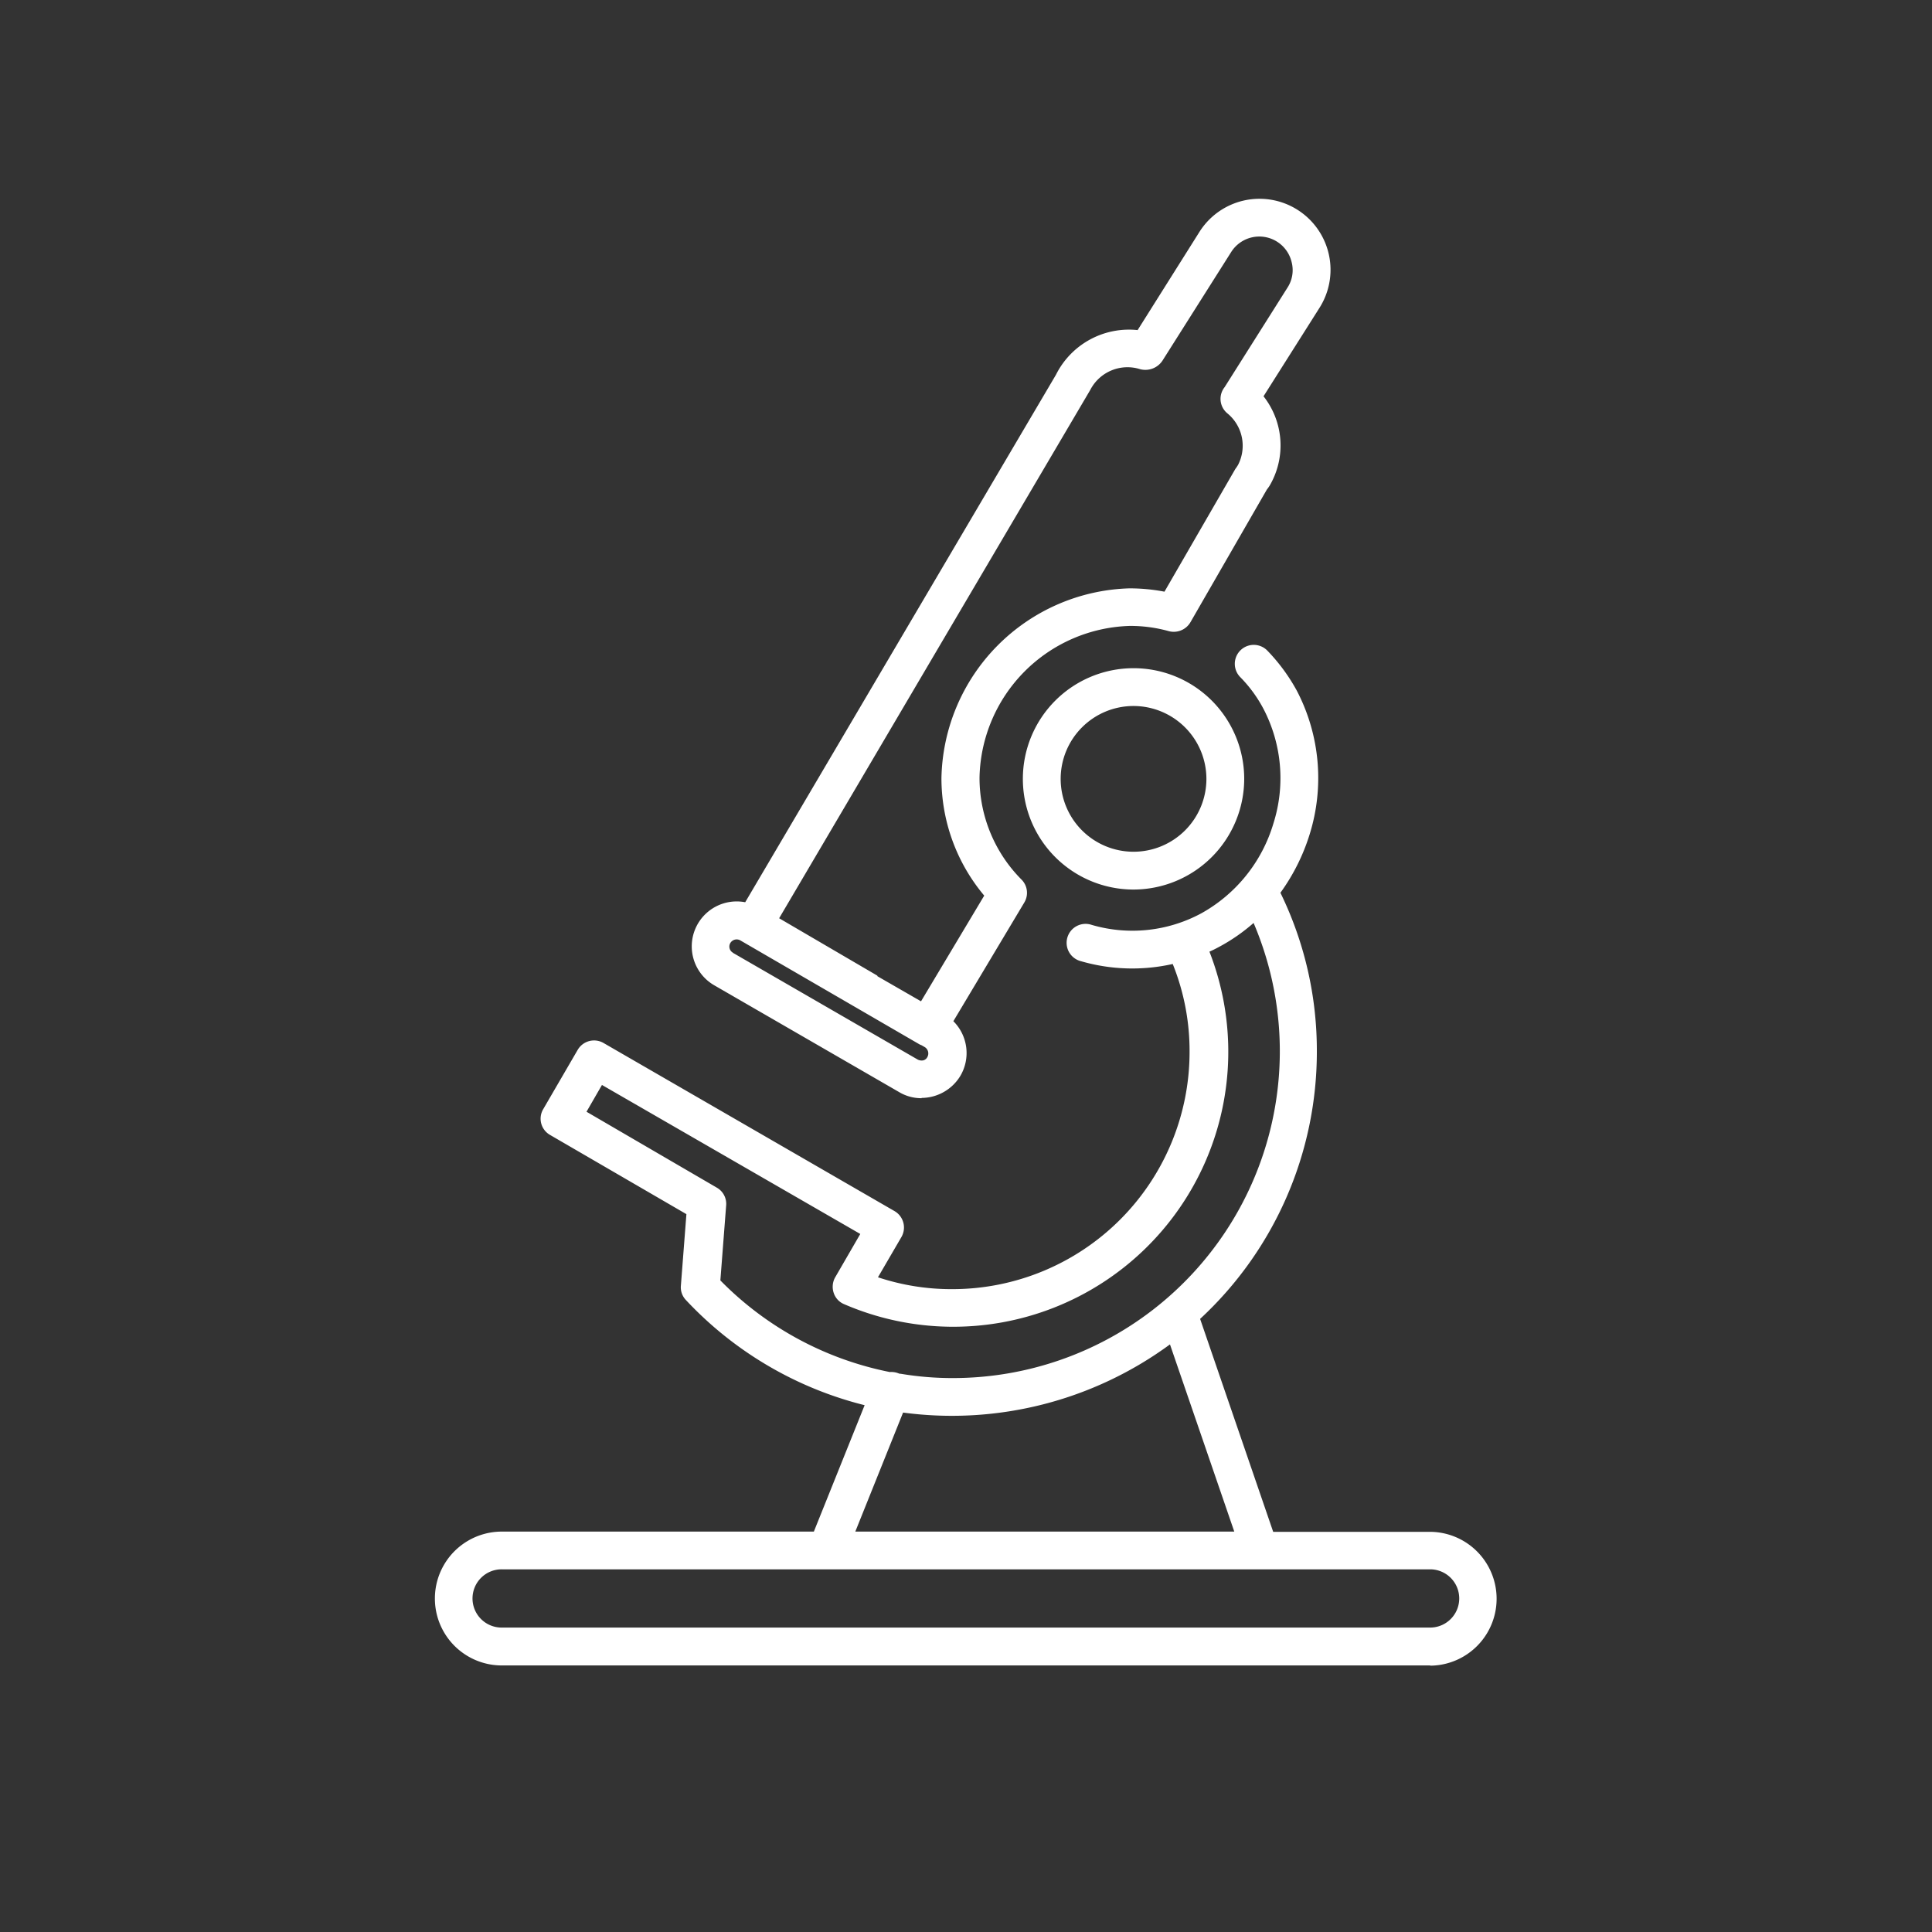 <svg id="icona-prelievi-analisi" xmlns="http://www.w3.org/2000/svg" width="120" height="120" viewBox="0 0 120 120">
  <rect x="0" y="0" width="120" height="120" fill="#333333" stroke="none"/>
  <path id="Tracciato_15" data-name="Tracciato 15" d="M120,60A60,60,0,1,1,60,0a60,60,0,0,1,60,60" fill="none"/>
  <path id="Tracciato_16" data-name="Tracciato 16" d="M59.156,38.707a4.526,4.526,0,1,0,4.526,4.526,4.532,4.532,0,0,0-4.526-4.526m0,11.4a6.874,6.874,0,1,1,6.874-6.874,6.885,6.885,0,0,1-6.874,6.874M43.247,55.49l2.709,1.56,3.926-6.566a11.334,11.334,0,0,1-2.657-7.32A12.027,12.027,0,0,1,58.9,31.4a11.565,11.565,0,0,1,2.177.206l4.406-7.629a2.2,2.2,0,0,0,.171-.257,2.6,2.6,0,0,0-.669-3.189,1.166,1.166,0,0,1-.171-1.629l3.909-6.189a1.989,1.989,0,0,0,.257-1.56,2.065,2.065,0,0,0-3.754-.651l-4.251,6.72a1.275,1.275,0,0,1-1.406.566,2.6,2.6,0,0,0-3.1,1.286L37.144,51.89l6.1,3.566Zm-8.983-1.457L45.75,60.667a.536.536,0,0,0,.343.051.393.393,0,0,0,.257-.206A.464.464,0,0,0,46.2,59.9l-.206-.12a1.066,1.066,0,0,1-.206-.1L34.727,53.262a.457.457,0,0,0-.617.171.434.434,0,0,0,.171.6M45.99,63.067A2.687,2.687,0,0,1,44.6,62.69L33.116,56.056h0a2.791,2.791,0,0,1,1.92-5.16l19.3-32.76a5.068,5.068,0,0,1,5.074-2.777l3.84-6.1A4.411,4.411,0,0,1,70.71,13.97l-3.48,5.5a4.938,4.938,0,0,1,.377,5.554,2.909,2.909,0,0,1-.171.24l-4.749,8.246a1.2,1.2,0,0,1-1.337.549,8.872,8.872,0,0,0-2.434-.326,9.617,9.617,0,0,0-9.326,9.411A8.948,8.948,0,0,0,52.2,49.49a1.165,1.165,0,0,1,.171,1.423l-4.406,7.371a2.794,2.794,0,0,1,.446,3.377A2.832,2.832,0,0,1,45.99,63.05M44.653,80.176a19.3,19.3,0,0,0,3.309.274A20.3,20.3,0,0,0,66.613,52.182a11.373,11.373,0,0,1-2.057,1.44c-.223.12-.446.24-.686.343a17.082,17.082,0,0,1-22.7,21.891,1.138,1.138,0,0,1-.634-.686,1.2,1.2,0,0,1,.069-.943L42.184,71.5,26.139,62.245l-.96,1.663,8.091,4.714a1.156,1.156,0,0,1,.583,1.1l-.36,4.663a20.282,20.282,0,0,0,10.526,5.691,1.193,1.193,0,0,1,.549.086c.034,0,.051.017.086.034m-2.777,9.789H65.413L61.419,78.359a22.893,22.893,0,0,1-16.577,4.234l-2.966,7.389ZM19.95,92.33a1.809,1.809,0,1,0,0,3.617H77.619a1.809,1.809,0,0,0,0-3.617h-57.7ZM77.619,98.3h-57.7a4.157,4.157,0,1,1,0-8.314H39.3l3.154-7.851A22.741,22.741,0,0,1,31.35,75.6a1.145,1.145,0,0,1-.309-.891l.343-4.44-8.469-4.92a1.161,1.161,0,0,1-.429-1.594l2.143-3.686a1.177,1.177,0,0,1,1.611-.429L44.31,70.079a1.18,1.18,0,0,1,.429,1.611l-1.457,2.5a14.457,14.457,0,0,0,4.629.737A14.735,14.735,0,0,0,62.636,60.2a14.436,14.436,0,0,0-1.046-5.469,11.454,11.454,0,0,1-5.691-.171A1.177,1.177,0,1,1,56.55,52.3a9.009,9.009,0,0,0,6.823-.72,9.465,9.465,0,0,0,4.474-5.589,9.3,9.3,0,0,0-.617-7.1,8.372,8.372,0,0,0-1.457-1.989,1.176,1.176,0,0,1,1.7-1.629,11.471,11.471,0,0,1,1.834,2.5,11.729,11.729,0,0,1,.789,8.9,12.459,12.459,0,0,1-1.817,3.634,22.348,22.348,0,0,1,2.263,9.874,22.608,22.608,0,0,1-7.251,16.594L67.83,90h9.72a4.157,4.157,0,0,1,0,8.314" transform="translate(11.25 5.144)" fill="#fff"/>
</svg>
